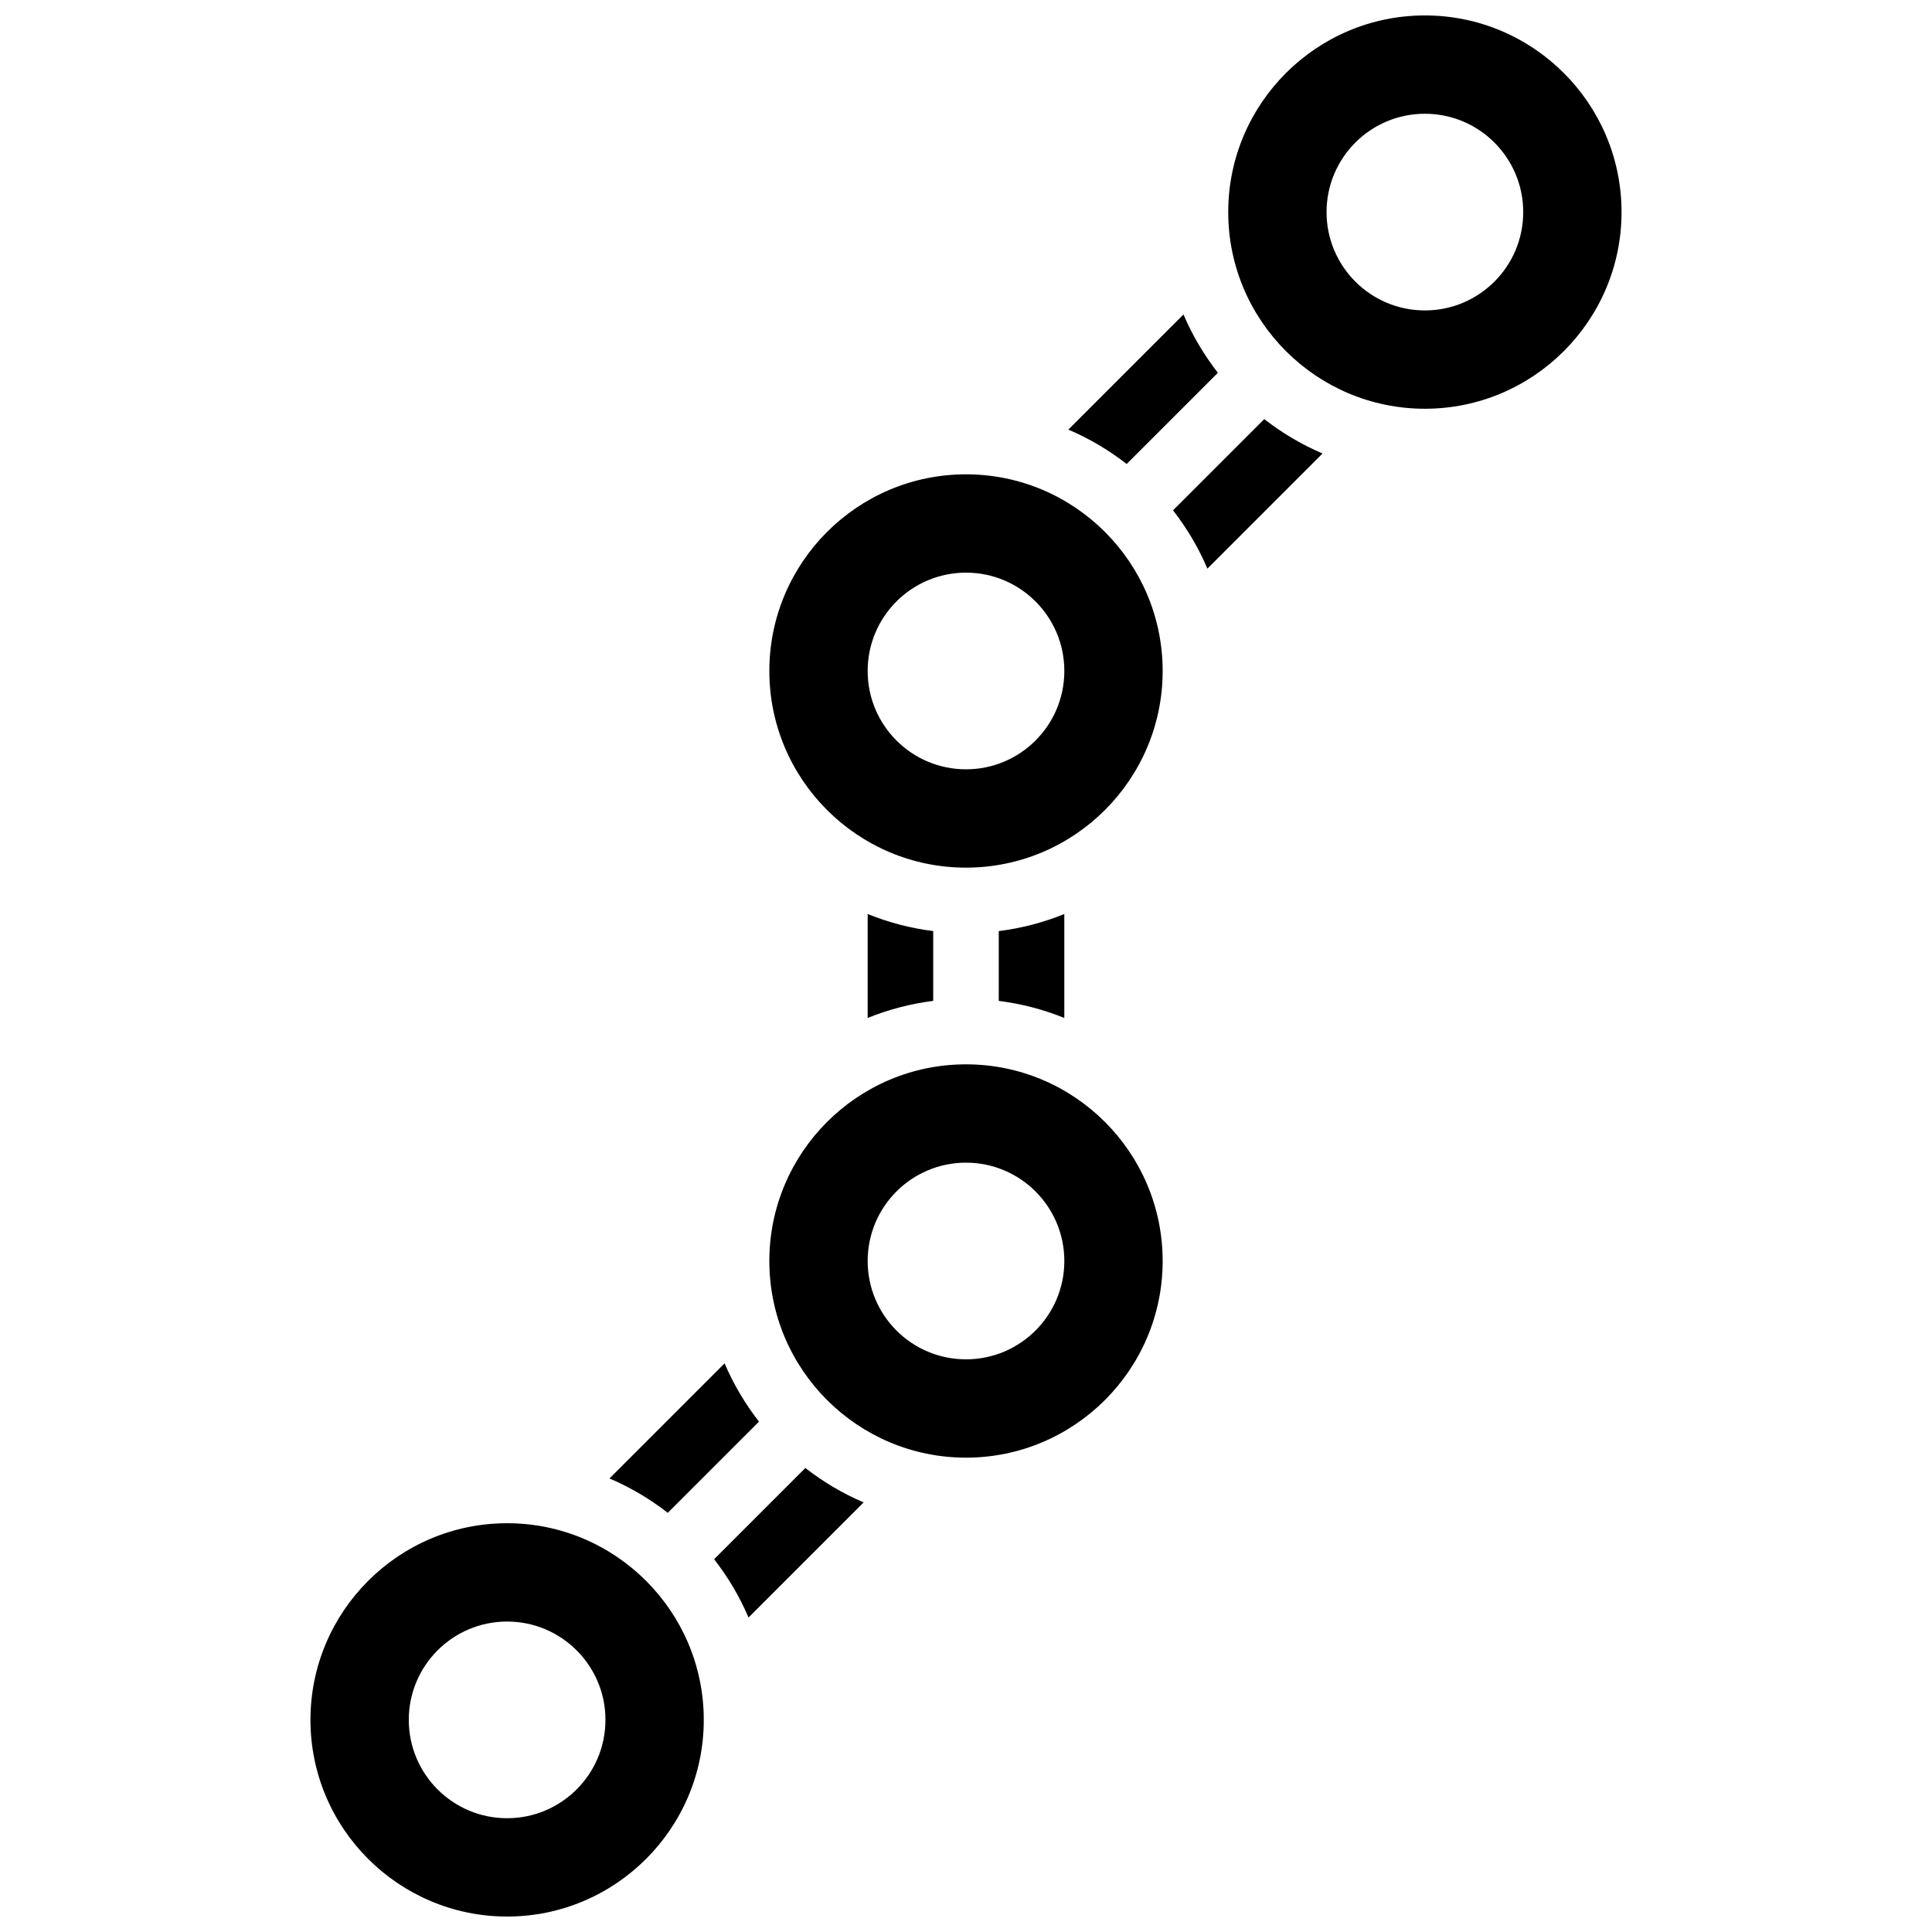 <?xml version="1.0" encoding="UTF-8"?>
<!-- Uploaded to: SVG Repo, www.svgrepo.com, Generator: SVG Repo Mixer Tools -->
<svg width="800px" height="800px" version="1.1" viewBox="144 144 512 512" xmlns="http://www.w3.org/2000/svg">
 <defs>
  <clipPath id="b">
   <path d="m226 547h105v104.9h-105z"/>
  </clipPath>
  <clipPath id="a">
   <path d="m469 148.09h105v104.91h-105z"/>
  </clipPath>
 </defs>
 <path d="m400 426.06c-28.738 0-52.117 23.379-52.117 52.117s23.379 52.117 52.117 52.117 52.117-23.379 52.117-52.117-23.379-52.117-52.117-52.117zm0 78.176c-14.391 0-26.059-11.668-26.059-26.059s11.668-26.059 26.059-26.059 26.059 11.668 26.059 26.059-11.668 26.059-26.059 26.059z"/>
 <path d="m373.94 386.22v27.551c5.481-2.227 11.305-3.766 17.371-4.527v-18.496c-6.062-0.762-11.891-2.301-17.371-4.527z"/>
 <path d="m333.25 557.21c3.664 4.711 6.75 9.891 9.117 15.453l30.512-30.512c-5.562-2.367-10.742-5.449-15.453-9.113z"/>
 <path d="m466.75 242.79c-3.664-4.711-6.75-9.891-9.117-15.453l-30.512 30.512c5.562 2.367 10.742 5.449 15.453 9.113z"/>
 <path d="m345.14 520.75c-3.664-4.711-6.75-9.891-9.117-15.453l-30.508 30.508c5.562 2.367 10.742 5.449 15.453 9.113z"/>
 <g clip-path="url(#b)">
  <path d="m278.39 547.67c-28.738 0-52.117 23.379-52.117 52.117 0 28.738 23.379 52.117 52.117 52.117s52.117-23.379 52.117-52.117c0-28.738-23.379-52.117-52.117-52.117zm0 78.176c-14.391 0-26.059-11.668-26.059-26.059s11.668-26.059 26.059-26.059 26.059 11.668 26.059 26.059-11.668 26.059-26.059 26.059z"/>
 </g>
 <path d="m400 269.7c-28.738 0-52.117 23.379-52.117 52.117 0 28.738 23.379 52.117 52.117 52.117s52.117-23.379 52.117-52.117c0-28.738-23.379-52.117-52.117-52.117zm0 78.176c-14.391 0-26.059-11.668-26.059-26.059 0-14.391 11.668-26.059 26.059-26.059s26.059 11.668 26.059 26.059c0 14.395-11.668 26.059-26.059 26.059z"/>
 <path d="m408.68 390.75v18.496c6.066 0.762 11.895 2.301 17.371 4.527v-27.551c-5.477 2.227-11.301 3.766-17.371 4.527z"/>
 <path d="m454.86 279.24c3.664 4.711 6.75 9.891 9.117 15.453l30.512-30.512c-5.562-2.367-10.742-5.449-15.453-9.113z"/>
 <g clip-path="url(#a)">
  <path d="m521.61 148.09c-28.738 0-52.117 23.379-52.117 52.117 0 28.738 23.379 52.117 52.117 52.117s52.117-23.379 52.117-52.117c0-28.738-23.379-52.117-52.117-52.117zm0 78.176c-14.391 0-26.059-11.668-26.059-26.059 0-14.391 11.668-26.059 26.059-26.059s26.059 11.668 26.059 26.059c0 14.395-11.668 26.059-26.059 26.059z"/>
 </g>
</svg>